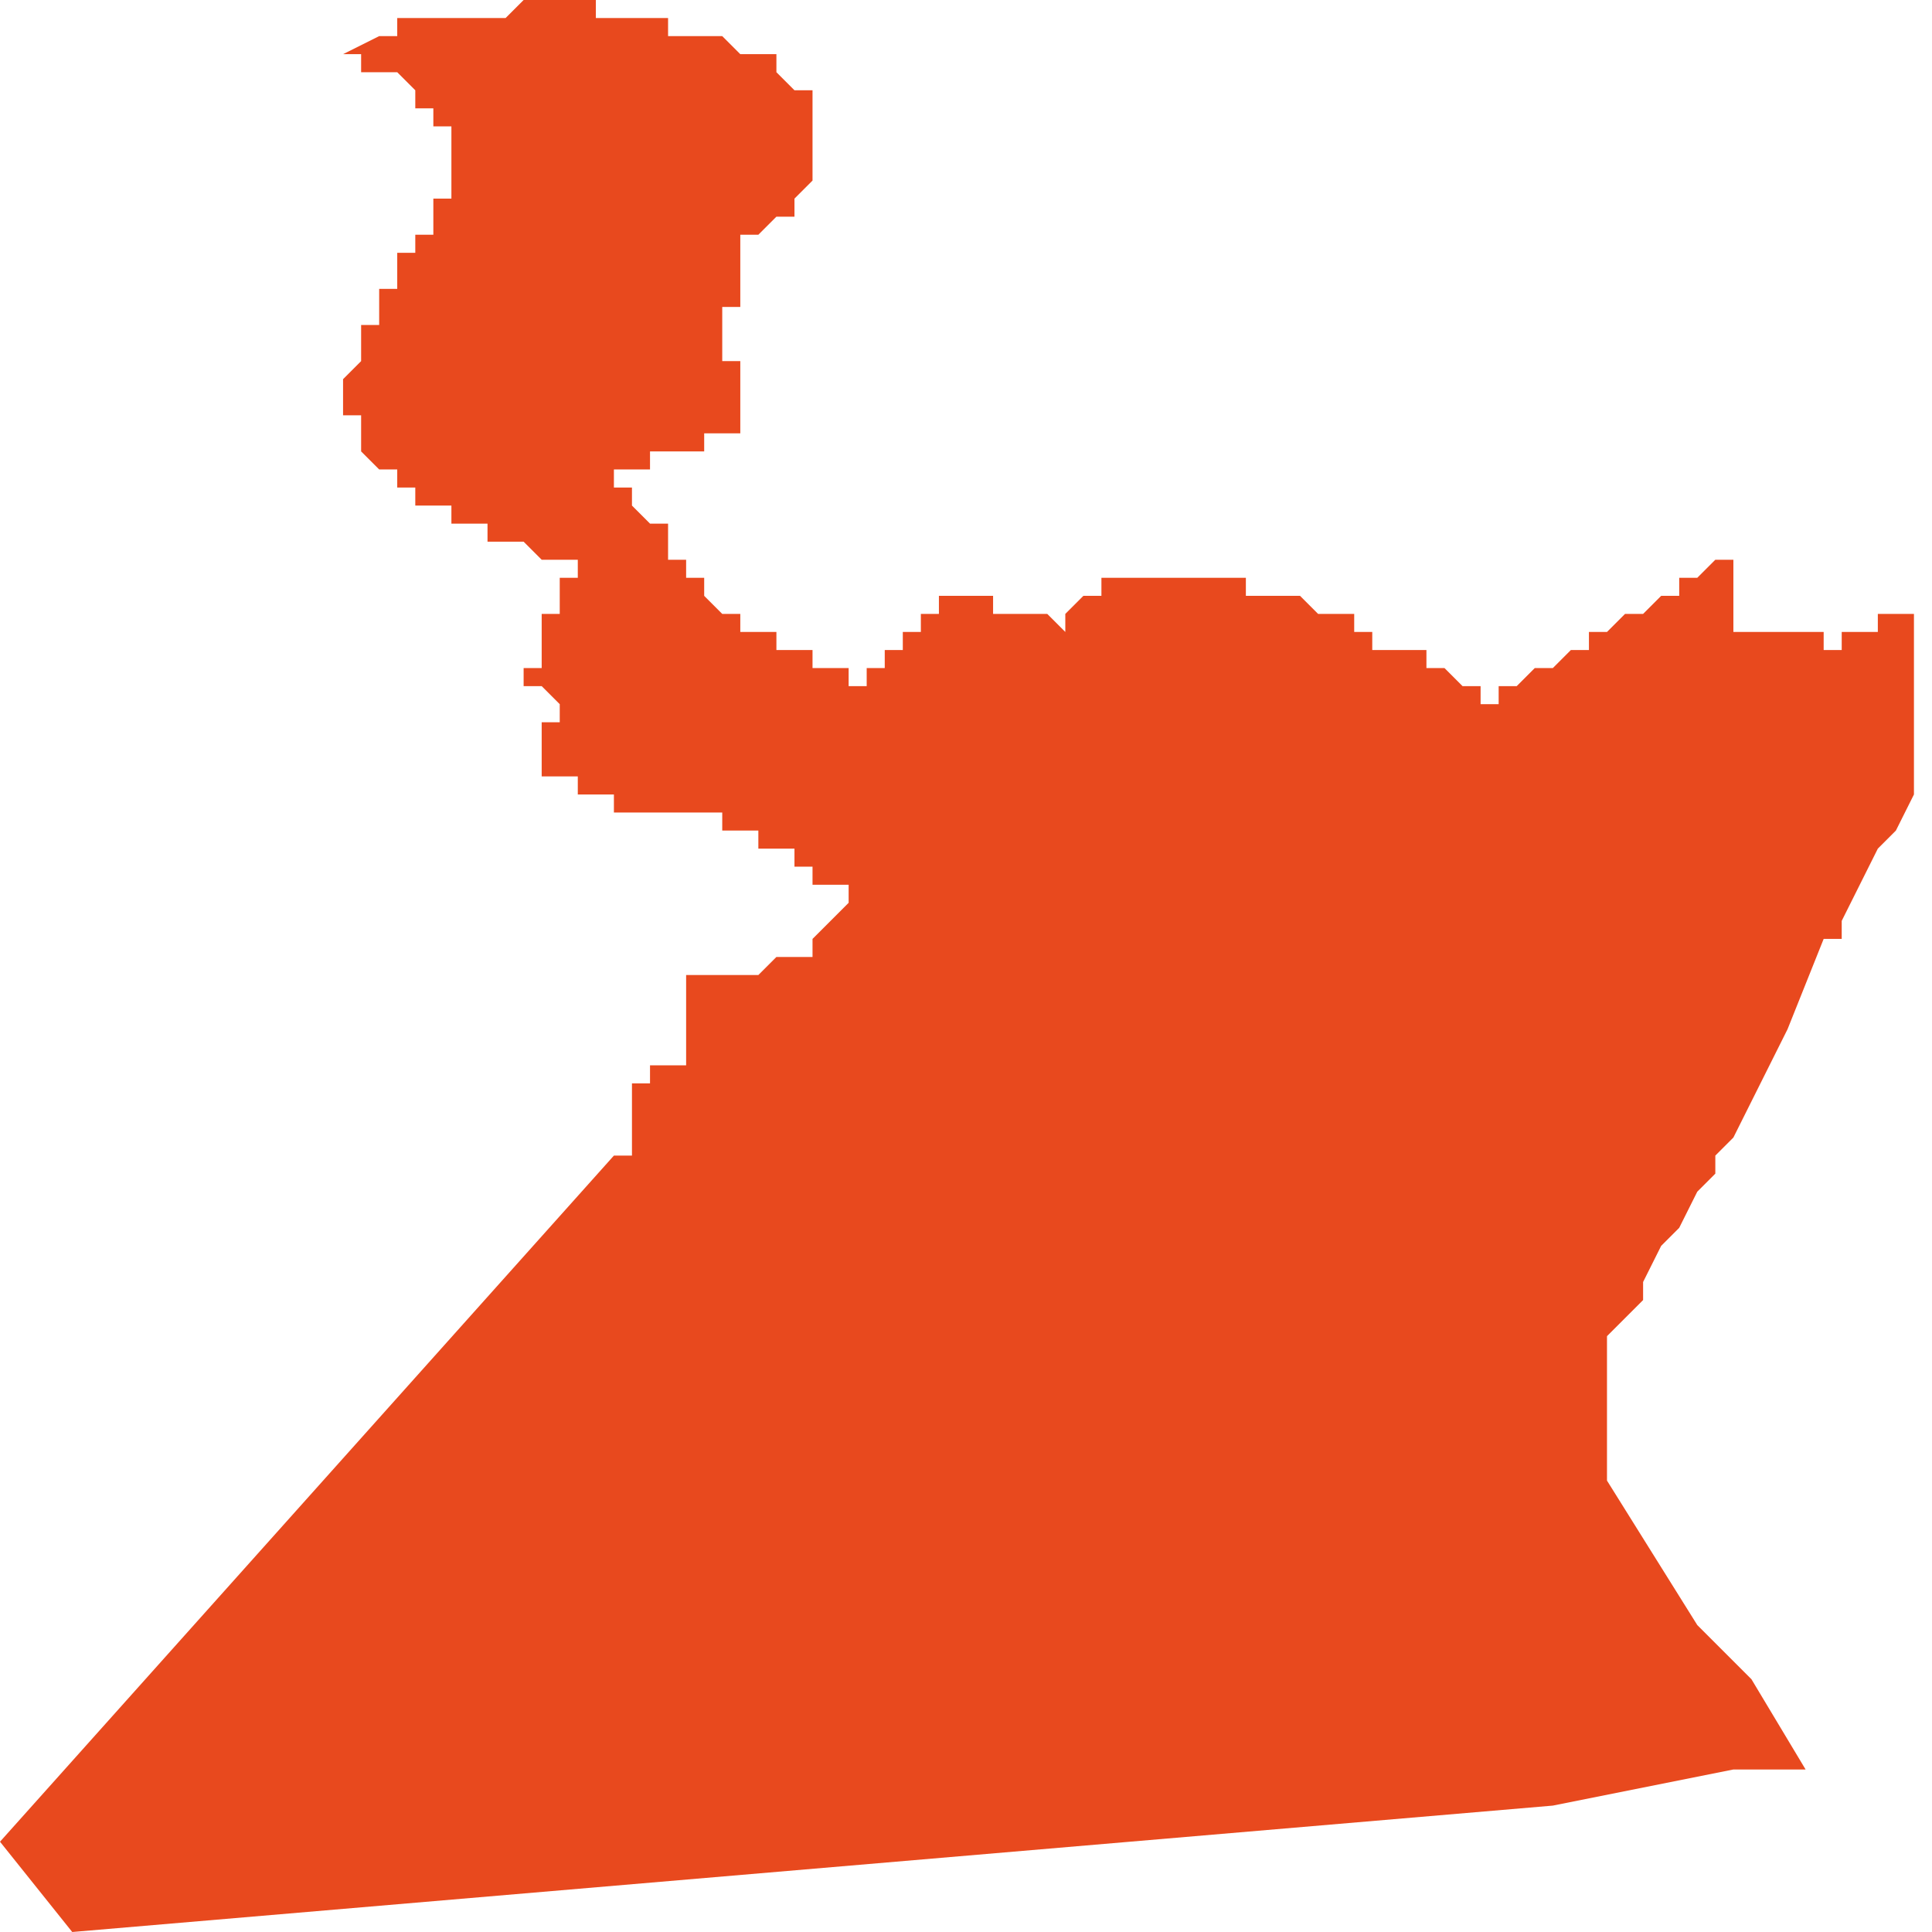 <svg xmlns="http://www.w3.org/2000/svg" xmlns:xlink="http://www.w3.org/1999/xlink" height="300" width="300" viewBox="4.13 -51.587 0.107 0.107"><path d="M 4.226 -51.495 L 4.224 -51.497 4.219 -51.505 4.219 -51.507 4.219 -51.509 4.219 -51.511 4.219 -51.511 4.219 -51.511 4.219 -51.512 4.219 -51.513 4.22 -51.514 4.221 -51.515 4.221 -51.516 4.222 -51.518 4.223 -51.519 4.224 -51.521 4.225 -51.522 4.225 -51.523 4.225 -51.523 4.226 -51.524 4.228 -51.528 4.229 -51.53 4.231 -51.535 4.232 -51.535 4.232 -51.536 4.232 -51.536 4.233 -51.538 4.234 -51.54 4.235 -51.541 4.236 -51.543 4.236 -51.545 4.236 -51.547 4.236 -51.548 4.236 -51.549 4.236 -51.55 4.236 -51.552 4.236 -51.553 4.234 -51.553 4.234 -51.553 4.234 -51.553 4.234 -51.553 4.234 -51.553 4.234 -51.553 4.234 -51.553 4.234 -51.552 4.234 -51.552 4.234 -51.552 4.233 -51.552 4.233 -51.552 4.233 -51.552 4.233 -51.552 4.233 -51.552 4.233 -51.552 4.232 -51.552 4.232 -51.552 4.232 -51.551 4.232 -51.551 4.232 -51.551 4.232 -51.551 4.232 -51.551 4.232 -51.551 4.232 -51.551 4.231 -51.551 4.231 -51.551 4.231 -51.551 4.231 -51.551 4.231 -51.551 4.231 -51.551 4.231 -51.552 4.231 -51.552 4.23 -51.552 4.23 -51.552 4.23 -51.552 4.23 -51.552 4.23 -51.552 4.23 -51.552 4.23 -51.552 4.229 -51.552 4.229 -51.552 4.229 -51.552 4.229 -51.552 4.229 -51.552 4.229 -51.552 4.228 -51.552 4.228 -51.552 4.227 -51.552 4.227 -51.552 4.227 -51.552 4.227 -51.552 4.227 -51.552 4.227 -51.552 4.227 -51.552 4.227 -51.552 4.227 -51.552 4.227 -51.552 4.227 -51.552 4.227 -51.552 4.226 -51.552 4.226 -51.552 4.226 -51.552 4.226 -51.552 4.226 -51.552 4.226 -51.553 4.226 -51.553 4.226 -51.553 4.226 -51.553 4.226 -51.553 4.226 -51.554 4.226 -51.554 4.226 -51.554 4.226 -51.554 4.226 -51.555 4.226 -51.555 4.226 -51.555 4.226 -51.555 4.226 -51.555 4.226 -51.555 4.226 -51.555 4.226 -51.555 4.226 -51.555 4.226 -51.556 4.226 -51.556 4.225 -51.556 4.225 -51.556 4.225 -51.556 4.225 -51.556 4.225 -51.556 4.225 -51.556 4.225 -51.556 4.224 -51.555 4.224 -51.555 4.224 -51.555 4.223 -51.555 4.223 -51.555 4.223 -51.554 4.222 -51.554 4.222 -51.554 4.222 -51.554 4.222 -51.554 4.222 -51.554 4.222 -51.554 4.222 -51.554 4.221 -51.553 4.221 -51.553 4.221 -51.553 4.22 -51.553 4.22 -51.553 4.22 -51.553 4.22 -51.553 4.219 -51.552 4.219 -51.552 4.219 -51.552 4.218 -51.552 4.218 -51.551 4.218 -51.551 4.218 -51.551 4.217 -51.551 4.217 -51.551 4.217 -51.551 4.216 -51.55 4.216 -51.55 4.216 -51.55 4.215 -51.55 4.215 -51.55 4.215 -51.55 4.215 -51.55 4.214 -51.549 4.214 -51.549 4.214 -51.549 4.213 -51.549 4.213 -51.549 4.213 -51.549 4.213 -51.549 4.213 -51.549 4.213 -51.548 4.213 -51.548 4.213 -51.548 4.213 -51.548 4.213 -51.548 4.213 -51.548 4.212 -51.548 4.212 -51.548 4.212 -51.548 4.212 -51.548 4.212 -51.548 4.212 -51.548 4.212 -51.548 4.212 -51.548 4.212 -51.548 4.212 -51.549 4.212 -51.549 4.212 -51.549 4.211 -51.549 4.211 -51.549 4.211 -51.549 4.211 -51.549 4.211 -51.549 4.21 -51.55 4.21 -51.55 4.21 -51.55 4.21 -51.55 4.21 -51.55 4.209 -51.55 4.209 -51.55 4.209 -51.55 4.209 -51.55 4.209 -51.551 4.209 -51.551 4.209 -51.551 4.209 -51.551 4.209 -51.551 4.209 -51.551 4.209 -51.551 4.209 -51.551 4.209 -51.551 4.209 -51.551 4.209 -51.551 4.208 -51.551 4.208 -51.551 4.208 -51.551 4.208 -51.551 4.208 -51.551 4.208 -51.551 4.208 -51.551 4.208 -51.551 4.208 -51.551 4.208 -51.551 4.208 -51.551 4.207 -51.551 4.207 -51.551 4.207 -51.551 4.207 -51.551 4.206 -51.551 4.206 -51.551 4.206 -51.551 4.206 -51.551 4.206 -51.551 4.206 -51.551 4.206 -51.551 4.206 -51.552 4.206 -51.552 4.206 -51.552 4.206 -51.552 4.205 -51.552 4.205 -51.552 4.205 -51.552 4.205 -51.553 4.205 -51.553 4.205 -51.553 4.205 -51.553 4.204 -51.553 4.204 -51.553 4.203 -51.553 4.203 -51.553 4.203 -51.553 4.203 -51.553 4.202 -51.554 4.202 -51.554 4.201 -51.554 4.201 -51.554 4.201 -51.554 4.2 -51.554 4.2 -51.554 4.2 -51.554 4.2 -51.554 4.2 -51.554 4.199 -51.554 4.199 -51.555 4.199 -51.555 4.198 -51.555 4.198 -51.555 4.197 -51.555 4.197 -51.555 4.197 -51.555 4.197 -51.555 4.196 -51.555 4.196 -51.555 4.195 -51.555 4.195 -51.555 4.195 -51.555 4.194 -51.555 4.194 -51.555 4.193 -51.555 4.193 -51.555 4.193 -51.555 4.193 -51.555 4.193 -51.555 4.192 -51.555 4.192 -51.555 4.192 -51.555 4.192 -51.555 4.192 -51.555 4.191 -51.555 4.191 -51.555 4.191 -51.555 4.191 -51.555 4.191 -51.555 4.191 -51.555 4.191 -51.555 4.191 -51.555 4.191 -51.555 4.191 -51.555 4.191 -51.555 4.191 -51.555 4.191 -51.554 4.191 -51.554 4.191 -51.554 4.19 -51.554 4.19 -51.554 4.19 -51.554 4.19 -51.554 4.19 -51.554 4.19 -51.554 4.19 -51.554 4.19 -51.554 4.19 -51.554 4.19 -51.554 4.19 -51.554 4.19 -51.554 4.19 -51.554 4.19 -51.554 4.189 -51.553 4.189 -51.553 4.189 -51.553 4.189 -51.552 4.189 -51.552 4.188 -51.553 4.188 -51.553 4.188 -51.553 4.187 -51.553 4.187 -51.553 4.187 -51.553 4.187 -51.553 4.187 -51.553 4.187 -51.553 4.187 -51.553 4.187 -51.553 4.186 -51.553 4.186 -51.553 4.186 -51.553 4.186 -51.553 4.186 -51.553 4.186 -51.553 4.185 -51.553 4.185 -51.553 4.185 -51.554 4.185 -51.554 4.185 -51.554 4.185 -51.554 4.184 -51.554 4.184 -51.554 4.184 -51.554 4.184 -51.554 4.184 -51.554 4.184 -51.554 4.184 -51.554 4.183 -51.554 4.183 -51.554 4.183 -51.554 4.183 -51.554 4.183 -51.554 4.183 -51.554 4.183 -51.554 4.183 -51.554 4.182 -51.554 4.182 -51.554 4.182 -51.554 4.182 -51.554 4.182 -51.553 4.182 -51.553 4.182 -51.553 4.182 -51.553 4.182 -51.553 4.181 -51.553 4.181 -51.553 4.181 -51.553 4.181 -51.553 4.181 -51.553 4.181 -51.552 4.181 -51.552 4.181 -51.552 4.181 -51.552 4.18 -51.552 4.18 -51.552 4.18 -51.552 4.18 -51.551 4.18 -51.551 4.179 -51.551 4.179 -51.551 4.179 -51.55 4.179 -51.55 4.179 -51.55 4.178 -51.55 4.178 -51.55 4.178 -51.55 4.178 -51.549 4.178 -51.549 4.178 -51.549 4.178 -51.549 4.178 -51.549 4.178 -51.549 4.178 -51.549 4.178 -51.549 4.178 -51.549 4.177 -51.549 4.177 -51.55 4.177 -51.55 4.177 -51.55 4.177 -51.55 4.177 -51.55 4.177 -51.55 4.177 -51.55 4.177 -51.55 4.176 -51.55 4.176 -51.55 4.176 -51.55 4.176 -51.55 4.176 -51.55 4.176 -51.55 4.176 -51.55 4.176 -51.55 4.176 -51.55 4.175 -51.55 4.175 -51.55 4.175 -51.551 4.175 -51.551 4.175 -51.551 4.175 -51.551 4.174 -51.551 4.174 -51.551 4.174 -51.551 4.174 -51.551 4.174 -51.551 4.174 -51.551 4.173 -51.551 4.173 -51.552 4.173 -51.552 4.173 -51.552 4.172 -51.552 4.172 -51.552 4.172 -51.552 4.171 -51.552 4.171 -51.552 4.171 -51.552 4.171 -51.553 4.17 -51.553 4.17 -51.553 4.17 -51.553 4.17 -51.553 4.17 -51.553 4.169 -51.554 4.169 -51.554 4.169 -51.554 4.169 -51.554 4.169 -51.554 4.169 -51.554 4.169 -51.554 4.169 -51.554 4.169 -51.554 4.169 -51.554 4.169 -51.554 4.169 -51.554 4.169 -51.554 4.169 -51.555 4.168 -51.555 4.168 -51.555 4.168 -51.555 4.168 -51.555 4.168 -51.555 4.168 -51.555 4.168 -51.555 4.168 -51.555 4.168 -51.555 4.168 -51.555 4.168 -51.555 4.168 -51.556 4.168 -51.556 4.168 -51.556 4.168 -51.556 4.168 -51.556 4.167 -51.556 4.167 -51.556 4.167 -51.557 4.167 -51.557 4.167 -51.557 4.167 -51.557 4.167 -51.557 4.167 -51.557 4.167 -51.557 4.167 -51.557 4.167 -51.557 4.167 -51.557 4.167 -51.557 4.167 -51.557 4.167 -51.557 4.167 -51.557 4.167 -51.557 4.167 -51.557 4.167 -51.558 4.166 -51.558 4.166 -51.558 4.166 -51.558 4.166 -51.558 4.166 -51.558 4.166 -51.558 4.166 -51.558 4.166 -51.558 4.166 -51.558 4.166 -51.558 4.166 -51.558 4.166 -51.558 4.166 -51.558 4.165 -51.559 4.165 -51.559 4.165 -51.559 4.165 -51.559 4.165 -51.559 4.165 -51.559 4.165 -51.559 4.165 -51.559 4.165 -51.559 4.165 -51.559 4.165 -51.559 4.165 -51.559 4.165 -51.559 4.165 -51.559 4.165 -51.559 4.165 -51.559 4.165 -51.559 4.165 -51.56 4.164 -51.56 4.164 -51.56 4.164 -51.56 4.164 -51.56 4.164 -51.56 4.164 -51.56 4.164 -51.56 4.164 -51.56 4.164 -51.56 4.164 -51.56 4.164 -51.56 4.164 -51.56 4.164 -51.561 4.164 -51.561 4.164 -51.561 4.164 -51.561 4.165 -51.561 4.165 -51.561 4.165 -51.561 4.165 -51.561 4.165 -51.561 4.165 -51.561 4.166 -51.561 4.166 -51.561 4.166 -51.561 4.166 -51.561 4.166 -51.561 4.166 -51.562 4.166 -51.562 4.167 -51.562 4.167 -51.562 4.167 -51.562 4.167 -51.562 4.167 -51.562 4.167 -51.562 4.168 -51.562 4.168 -51.562 4.168 -51.562 4.168 -51.562 4.168 -51.562 4.169 -51.562 4.169 -51.562 4.169 -51.562 4.169 -51.562 4.169 -51.562 4.169 -51.563 4.17 -51.563 4.17 -51.563 4.17 -51.563 4.17 -51.563 4.17 -51.563 4.17 -51.563 4.171 -51.563 4.171 -51.563 4.171 -51.563 4.171 -51.563 4.171 -51.563 4.171 -51.563 4.171 -51.563 4.171 -51.563 4.171 -51.563 4.171 -51.564 4.171 -51.564 4.171 -51.564 4.171 -51.564 4.171 -51.564 4.171 -51.564 4.171 -51.564 4.171 -51.565 4.171 -51.565 4.171 -51.565 4.171 -51.565 4.171 -51.565 4.171 -51.565 4.171 -51.565 4.171 -51.565 4.171 -51.565 4.171 -51.565 4.171 -51.565 4.171 -51.565 4.171 -51.566 4.171 -51.566 4.171 -51.566 4.171 -51.567 4.171 -51.567 4.17 -51.567 4.17 -51.568 4.17 -51.568 4.17 -51.569 4.17 -51.569 4.17 -51.569 4.17 -51.569 4.17 -51.569 4.17 -51.569 4.17 -51.569 4.17 -51.569 4.17 -51.569 4.17 -51.57 4.17 -51.57 4.17 -51.57 4.17 -51.57 4.171 -51.57 4.171 -51.57 4.171 -51.57 4.171 -51.57 4.171 -51.57 4.171 -51.57 4.171 -51.571 4.171 -51.571 4.171 -51.571 4.171 -51.571 4.171 -51.571 4.171 -51.571 4.171 -51.571 4.171 -51.571 4.171 -51.571 4.171 -51.571 4.171 -51.572 4.171 -51.572 4.171 -51.572 4.171 -51.572 4.171 -51.572 4.171 -51.572 4.171 -51.572 4.171 -51.572 4.171 -51.572 4.171 -51.572 4.171 -51.573 4.17 -51.573 4.17 -51.573 4.17 -51.573 4.17 -51.573 4.171 -51.573 4.171 -51.573 4.171 -51.573 4.171 -51.573 4.171 -51.573 4.171 -51.573 4.171 -51.573 4.171 -51.574 4.172 -51.574 4.172 -51.574 4.172 -51.574 4.172 -51.574 4.172 -51.574 4.172 -51.574 4.172 -51.574 4.173 -51.575 4.173 -51.575 4.173 -51.575 4.173 -51.575 4.173 -51.575 4.173 -51.575 4.174 -51.575 4.174 -51.576 4.174 -51.576 4.174 -51.576 4.174 -51.576 4.174 -51.576 4.175 -51.577 4.175 -51.577 4.175 -51.577 4.175 -51.577 4.175 -51.577 4.175 -51.577 4.175 -51.578 4.175 -51.578 4.175 -51.578 4.175 -51.578 4.175 -51.578 4.175 -51.578 4.175 -51.578 4.175 -51.578 4.175 -51.578 4.175 -51.578 4.175 -51.579 4.175 -51.579 4.175 -51.58 4.175 -51.58 4.175 -51.58 4.175 -51.58 4.175 -51.58 4.175 -51.581 4.175 -51.581 4.175 -51.581 4.175 -51.581 4.175 -51.581 4.175 -51.581 4.175 -51.581 4.175 -51.581 4.175 -51.581 4.175 -51.581 4.175 -51.581 4.175 -51.582 4.175 -51.582 4.175 -51.582 4.175 -51.582 4.175 -51.582 4.174 -51.582 4.174 -51.582 4.174 -51.582 4.174 -51.582 4.174 -51.582 4.174 -51.582 4.174 -51.582 4.174 -51.582 4.173 -51.583 4.173 -51.583 4.174 -51.583 4.174 -51.583 4.174 -51.583 4.174 -51.583 4.173 -51.583 4.173 -51.583 4.173 -51.583 4.173 -51.583 4.173 -51.583 4.173 -51.583 4.173 -51.583 4.173 -51.583 4.173 -51.583 4.173 -51.583 4.173 -51.584 4.173 -51.584 4.172 -51.584 4.172 -51.584 4.172 -51.584 4.172 -51.584 4.172 -51.584 4.172 -51.584 4.172 -51.584 4.172 -51.584 4.172 -51.584 4.172 -51.584 4.171 -51.584 4.171 -51.584 4.171 -51.584 4.171 -51.584 4.17 -51.585 4.169 -51.585 4.168 -51.585 4.168 -51.585 4.168 -51.585 4.168 -51.585 4.167 -51.585 4.167 -51.585 4.167 -51.585 4.167 -51.585 4.167 -51.586 4.166 -51.586 4.166 -51.586 4.166 -51.586 4.164 -51.586 4.164 -51.586 4.164 -51.586 4.164 -51.586 4.163 -51.586 4.163 -51.587 4.163 -51.587 4.163 -51.587 4.163 -51.587 4.163 -51.587 4.162 -51.587 4.162 -51.587 4.162 -51.587 4.161 -51.587 4.161 -51.587 4.161 -51.587 4.16 -51.587 4.16 -51.587 4.16 -51.587 4.16 -51.587 4.159 -51.587 4.159 -51.587 4.159 -51.587 4.159 -51.587 4.158 -51.586 4.158 -51.586 4.158 -51.586 4.158 -51.586 4.158 -51.586 4.157 -51.586 4.157 -51.586 4.157 -51.586 4.157 -51.586 4.157 -51.586 4.156 -51.586 4.156 -51.586 4.156 -51.586 4.155 -51.586 4.155 -51.586 4.155 -51.586 4.154 -51.586 4.154 -51.586 4.153 -51.586 4.153 -51.586 4.153 -51.586 4.153 -51.586 4.152 -51.586 4.152 -51.586 4.152 -51.586 4.152 -51.586 4.152 -51.585 4.152 -51.585 4.152 -51.585 4.151 -51.585 4.151 -51.585 4.151 -51.585 4.151 -51.585 4.151 -51.585 4.149 -51.584 4.15 -51.584 4.15 -51.583 4.15 -51.583 4.15 -51.583 4.151 -51.583 4.151 -51.583 4.152 -51.583 4.152 -51.583 4.152 -51.583 4.152 -51.583 4.153 -51.582 4.153 -51.582 4.153 -51.582 4.153 -51.582 4.153 -51.582 4.153 -51.582 4.153 -51.581 4.153 -51.581 4.153 -51.581 4.154 -51.581 4.154 -51.581 4.154 -51.581 4.154 -51.581 4.154 -51.581 4.154 -51.581 4.154 -51.581 4.154 -51.581 4.154 -51.581 4.154 -51.581 4.154 -51.581 4.154 -51.581 4.154 -51.581 4.154 -51.581 4.154 -51.581 4.154 -51.581 4.154 -51.581 4.154 -51.581 4.154 -51.581 4.154 -51.58 4.154 -51.58 4.155 -51.58 4.155 -51.58 4.155 -51.58 4.155 -51.58 4.155 -51.58 4.155 -51.58 4.155 -51.579 4.155 -51.579 4.155 -51.579 4.155 -51.579 4.155 -51.579 4.155 -51.579 4.155 -51.578 4.155 -51.578 4.155 -51.578 4.155 -51.578 4.155 -51.577 4.155 -51.577 4.155 -51.577 4.155 -51.577 4.155 -51.577 4.155 -51.577 4.155 -51.577 4.155 -51.577 4.155 -51.577 4.155 -51.577 4.155 -51.577 4.155 -51.576 4.154 -51.576 4.154 -51.575 4.154 -51.575 4.154 -51.575 4.154 -51.574 4.154 -51.574 4.154 -51.574 4.154 -51.574 4.153 -51.574 4.153 -51.573 4.152 -51.573 4.152 -51.573 4.152 -51.573 4.152 -51.573 4.152 -51.573 4.152 -51.573 4.152 -51.573 4.152 -51.573 4.152 -51.573 4.152 -51.573 4.152 -51.572 4.152 -51.572 4.152 -51.572 4.152 -51.572 4.152 -51.572 4.152 -51.572 4.152 -51.571 4.152 -51.571 4.151 -51.571 4.151 -51.571 4.151 -51.571 4.151 -51.571 4.151 -51.571 4.152 -51.571 4.152 -51.571 4.152 -51.571 4.152 -51.571 4.151 -51.571 4.151 -51.57 4.151 -51.57 4.151 -51.57 4.151 -51.57 4.151 -51.57 4.151 -51.57 4.151 -51.57 4.151 -51.57 4.151 -51.57 4.151 -51.57 4.151 -51.57 4.151 -51.57 4.151 -51.57 4.151 -51.57 4.151 -51.57 4.151 -51.569 4.151 -51.569 4.151 -51.569 4.151 -51.569 4.151 -51.569 4.151 -51.569 4.151 -51.569 4.15 -51.569 4.15 -51.568 4.15 -51.568 4.15 -51.568 4.15 -51.568 4.15 -51.568 4.15 -51.568 4.15 -51.568 4.15 -51.568 4.15 -51.567 4.15 -51.567 4.15 -51.567 4.15 -51.567 4.15 -51.567 4.15 -51.567 4.149 -51.566 4.149 -51.566 4.149 -51.566 4.149 -51.566 4.15 -51.566 4.15 -51.566 4.15 -51.566 4.15 -51.566 4.149 -51.566 4.149 -51.566 4.149 -51.566 4.149 -51.566 4.149 -51.566 4.149 -51.565 4.149 -51.565 4.149 -51.565 4.149 -51.565 4.149 -51.565 4.149 -51.565 4.149 -51.564 4.149 -51.564 4.149 -51.564 4.149 -51.564 4.149 -51.564 4.149 -51.564 4.15 -51.564 4.15 -51.564 4.15 -51.564 4.15 -51.563 4.15 -51.563 4.15 -51.563 4.15 -51.563 4.15 -51.563 4.15 -51.563 4.15 -51.563 4.15 -51.562 4.15 -51.562 4.15 -51.562 4.15 -51.562 4.15 -51.562 4.15 -51.562 4.15 -51.562 4.15 -51.562 4.15 -51.562 4.15 -51.562 4.15 -51.562 4.151 -51.561 4.151 -51.561 4.151 -51.561 4.151 -51.561 4.151 -51.561 4.151 -51.561 4.151 -51.561 4.151 -51.561 4.151 -51.561 4.152 -51.561 4.152 -51.561 4.152 -51.56 4.152 -51.56 4.152 -51.56 4.152 -51.56 4.152 -51.56 4.152 -51.56 4.153 -51.56 4.153 -51.56 4.153 -51.56 4.153 -51.56 4.153 -51.56 4.153 -51.56 4.153 -51.56 4.153 -51.56 4.153 -51.56 4.153 -51.559 4.154 -51.559 4.154 -51.559 4.155 -51.559 4.155 -51.558 4.156 -51.558 4.156 -51.558 4.156 -51.558 4.156 -51.558 4.156 -51.558 4.157 -51.558 4.157 -51.558 4.157 -51.557 4.158 -51.557 4.159 -51.557 4.159 -51.557 4.16 -51.556 4.16 -51.556 4.161 -51.556 4.161 -51.556 4.161 -51.556 4.161 -51.556 4.161 -51.556 4.161 -51.556 4.161 -51.556 4.161 -51.556 4.162 -51.556 4.162 -51.556 4.162 -51.556 4.162 -51.556 4.162 -51.555 4.162 -51.555 4.162 -51.555 4.162 -51.555 4.162 -51.555 4.162 -51.555 4.162 -51.555 4.162 -51.555 4.161 -51.555 4.161 -51.555 4.161 -51.555 4.161 -51.555 4.161 -51.554 4.161 -51.554 4.161 -51.554 4.161 -51.554 4.161 -51.554 4.161 -51.553 4.161 -51.553 4.161 -51.553 4.16 -51.553 4.16 -51.553 4.16 -51.553 4.16 -51.552 4.16 -51.552 4.16 -51.552 4.16 -51.552 4.16 -51.552 4.16 -51.551 4.16 -51.551 4.16 -51.551 4.16 -51.551 4.16 -51.551 4.16 -51.551 4.16 -51.551 4.16 -51.551 4.16 -51.551 4.16 -51.551 4.16 -51.551 4.16 -51.55 4.16 -51.55 4.16 -51.55 4.159 -51.55 4.159 -51.55 4.159 -51.55 4.159 -51.55 4.159 -51.55 4.159 -51.55 4.159 -51.55 4.159 -51.55 4.159 -51.55 4.159 -51.55 4.159 -51.549 4.159 -51.549 4.159 -51.549 4.159 -51.549 4.16 -51.549 4.161 -51.548 4.161 -51.548 4.161 -51.547 4.161 -51.547 4.161 -51.547 4.16 -51.547 4.16 -51.547 4.16 -51.547 4.16 -51.547 4.16 -51.547 4.16 -51.547 4.16 -51.547 4.16 -51.546 4.16 -51.546 4.16 -51.546 4.16 -51.545 4.16 -51.545 4.16 -51.545 4.16 -51.545 4.16 -51.545 4.16 -51.545 4.16 -51.545 4.16 -51.545 4.16 -51.545 4.16 -51.544 4.16 -51.544 4.16 -51.544 4.16 -51.544 4.161 -51.544 4.161 -51.544 4.161 -51.544 4.161 -51.544 4.161 -51.544 4.161 -51.544 4.162 -51.544 4.162 -51.544 4.162 -51.544 4.162 -51.543 4.162 -51.543 4.163 -51.543 4.163 -51.543 4.163 -51.543 4.163 -51.543 4.163 -51.543 4.163 -51.543 4.163 -51.543 4.164 -51.543 4.164 -51.543 4.164 -51.543 4.164 -51.542 4.164 -51.542 4.164 -51.542 4.165 -51.542 4.165 -51.542 4.165 -51.542 4.165 -51.542 4.165 -51.542 4.166 -51.542 4.166 -51.542 4.166 -51.542 4.167 -51.542 4.167 -51.542 4.167 -51.542 4.167 -51.542 4.167 -51.542 4.167 -51.542 4.167 -51.542 4.167 -51.542 4.167 -51.542 4.168 -51.542 4.169 -51.542 4.169 -51.542 4.17 -51.542 4.17 -51.541 4.17 -51.541 4.17 -51.541 4.17 -51.541 4.17 -51.541 4.171 -51.541 4.171 -51.541 4.171 -51.541 4.171 -51.541 4.172 -51.541 4.172 -51.54 4.173 -51.54 4.173 -51.54 4.173 -51.54 4.173 -51.54 4.173 -51.54 4.173 -51.54 4.173 -51.54 4.173 -51.54 4.173 -51.54 4.174 -51.54 4.174 -51.54 4.174 -51.54 4.174 -51.54 4.174 -51.539 4.174 -51.539 4.174 -51.539 4.174 -51.539 4.174 -51.539 4.174 -51.539 4.174 -51.539 4.174 -51.539 4.174 -51.539 4.174 -51.539 4.175 -51.539 4.175 -51.539 4.175 -51.539 4.175 -51.539 4.175 -51.539 4.175 -51.539 4.175 -51.539 4.175 -51.539 4.175 -51.538 4.175 -51.538 4.175 -51.538 4.175 -51.538 4.175 -51.538 4.175 -51.538 4.176 -51.538 4.176 -51.538 4.176 -51.538 4.176 -51.538 4.176 -51.538 4.176 -51.538 4.176 -51.538 4.177 -51.538 4.177 -51.538 4.177 -51.538 4.177 -51.537 4.177 -51.537 4.177 -51.537 4.177 -51.537 4.176 -51.536 4.176 -51.536 4.176 -51.536 4.176 -51.536 4.175 -51.535 4.175 -51.535 4.175 -51.535 4.175 -51.535 4.175 -51.534 4.175 -51.534 4.175 -51.534 4.174 -51.534 4.174 -51.534 4.174 -51.534 4.174 -51.534 4.174 -51.534 4.173 -51.534 4.173 -51.534 4.173 -51.534 4.173 -51.534 4.172 -51.533 4.172 -51.533 4.171 -51.533 4.17 -51.533 4.17 -51.533 4.17 -51.533 4.169 -51.533 4.169 -51.533 4.168 -51.533 4.168 -51.532 4.168 -51.532 4.168 -51.532 4.168 -51.532 4.168 -51.532 4.168 -51.532 4.168 -51.532 4.168 -51.532 4.168 -51.532 4.168 -51.532 4.168 -51.532 4.168 -51.532 4.168 -51.532 4.168 -51.532 4.168 -51.532 4.168 -51.532 4.168 -51.532 4.168 -51.532 4.168 -51.532 4.168 -51.532 4.168 -51.532 4.168 -51.531 4.168 -51.531 4.168 -51.531 4.168 -51.531 4.168 -51.531 4.168 -51.531 4.168 -51.531 4.168 -51.531 4.168 -51.531 4.168 -51.531 4.168 -51.531 4.168 -51.531 4.168 -51.531 4.168 -51.531 4.168 -51.531 4.168 -51.531 4.168 -51.531 4.168 -51.53 4.168 -51.53 4.168 -51.53 4.168 -51.53 4.168 -51.53 4.168 -51.53 4.168 -51.53 4.168 -51.529 4.168 -51.529 4.168 -51.529 4.168 -51.529 4.168 -51.529 4.168 -51.528 4.168 -51.528 4.168 -51.528 4.168 -51.528 4.168 -51.528 4.168 -51.528 4.168 -51.528 4.167 -51.528 4.167 -51.528 4.167 -51.528 4.167 -51.528 4.167 -51.528 4.167 -51.528 4.166 -51.528 4.166 -51.528 4.166 -51.528 4.166 -51.527 4.166 -51.527 4.166 -51.527 4.166 -51.527 4.166 -51.527 4.166 -51.527 4.165 -51.527 4.165 -51.526 4.165 -51.526 4.165 -51.526 4.165 -51.526 4.165 -51.526 4.165 -51.526 4.165 -51.526 4.165 -51.525 4.165 -51.525 4.165 -51.525 4.165 -51.525 4.165 -51.525 4.165 -51.525 4.165 -51.525 4.165 -51.524 4.165 -51.524 4.165 -51.523 4.165 -51.523 4.165 -51.523 4.165 -51.523 4.165 -51.523 4.165 -51.523 4.165 -51.523 4.164 -51.523 4.164 -51.523 4.164 -51.523 4.164 -51.523 4.164 -51.523 4.164 -51.523 4.164 -51.523 4.13 -51.485 4.134 -51.48 4.216 -51.487 4.226 -51.489 4.226 -51.489 4.227 -51.489 4.23 -51.489 4.227 -51.494 Z" fill="#e8491e" /></svg>